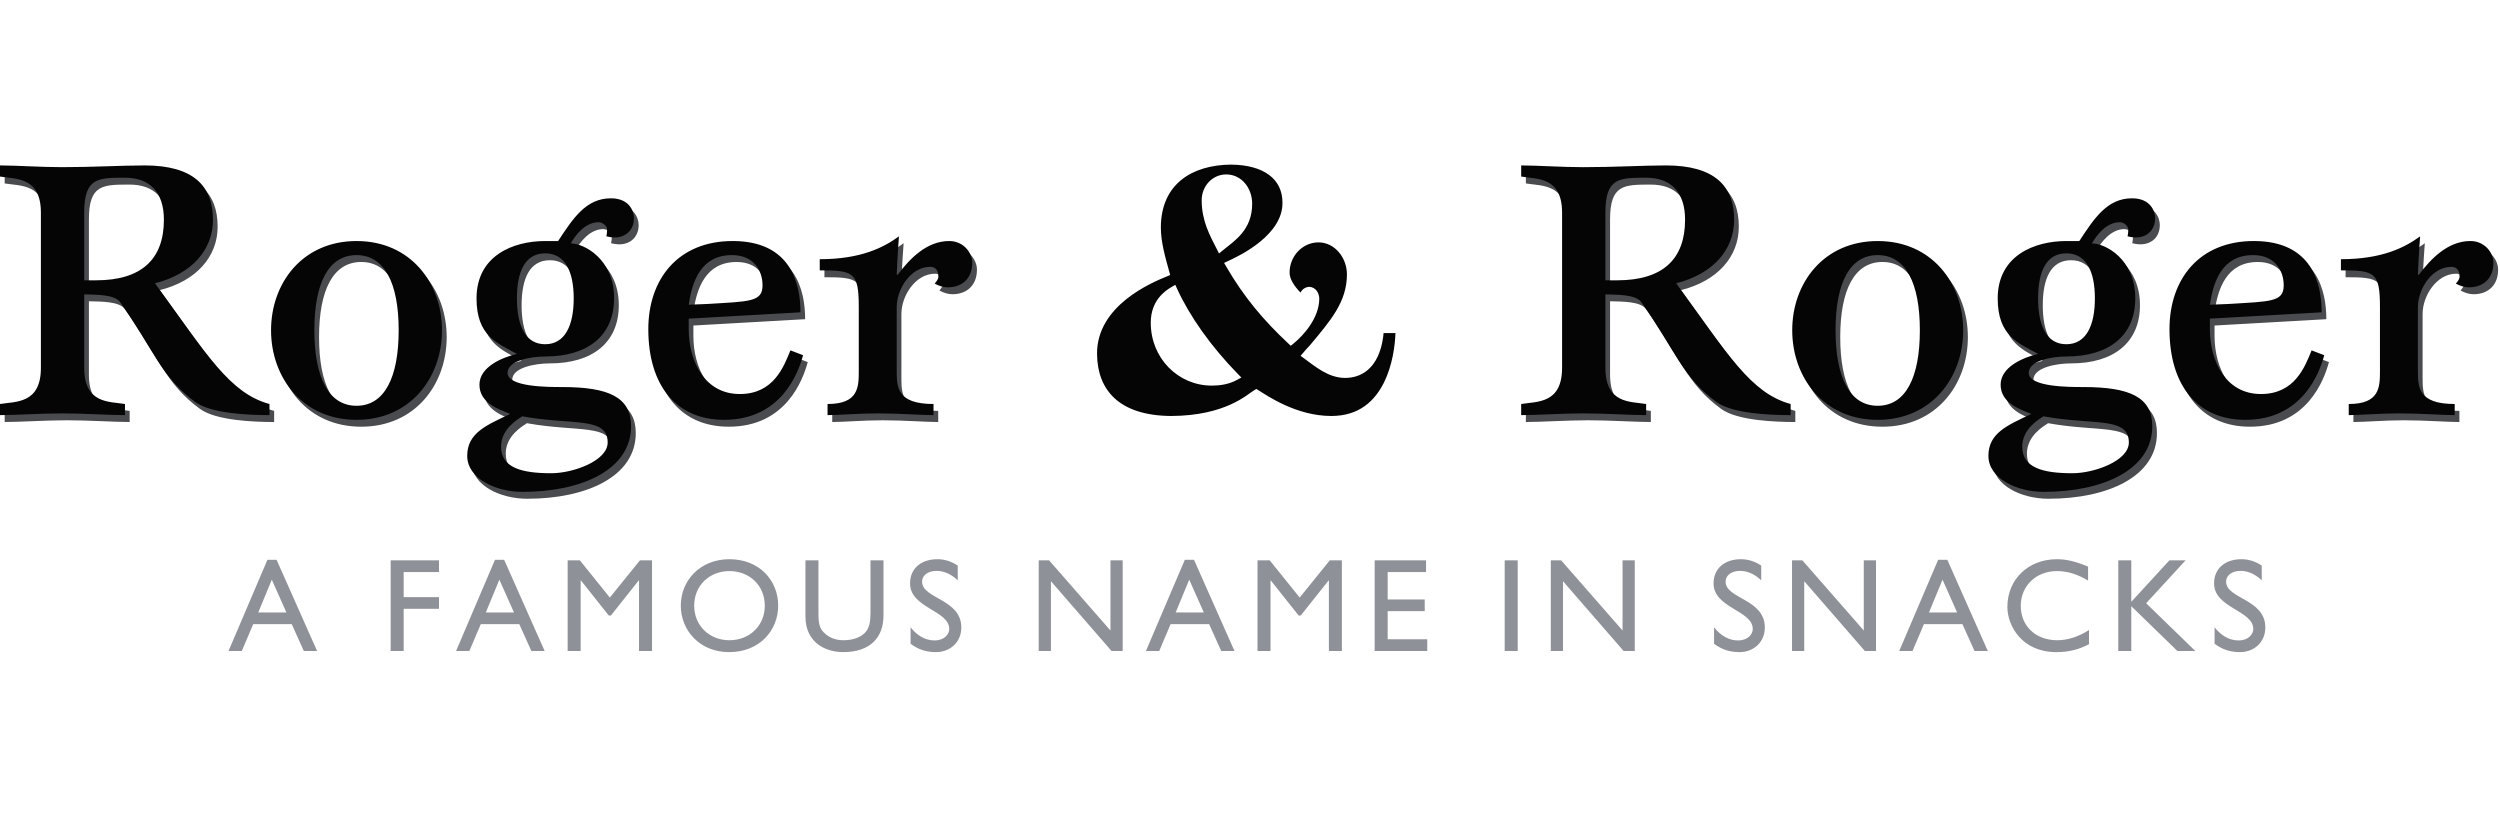 <svg width="243" height="80" viewBox="0 0 243 80" fill="none" xmlns="http://www.w3.org/2000/svg">
<g clip-path="url(#clip0_246_1044)">
<path fill-rule="evenodd" clip-rule="evenodd" d="M0.455 41.02C1.973 41.02 4.43 40.85 6.517 40.85C8.641 40.85 11.091 41.02 12.603 41.02V39.938C11.091 39.685 8.641 39.938 8.641 36.422V29.283C9.83 29.319 11.595 29.283 12.135 30.044C15.377 34.611 16.133 37.365 19.457 39.758C21.011 40.876 24.66 41.02 26.647 41.02V39.938C22.782 38.887 20.577 35.154 15.521 28.204C19.095 27.302 21.155 24.952 21.155 22.026C21.155 18.737 19.241 16.748 14.512 16.748C12.388 16.748 9.434 16.918 6.517 16.918C4.43 16.919 1.973 16.747 0.455 16.747V17.831C1.972 18.083 4.429 17.831 4.429 21.336V36.423C4.429 39.938 1.972 39.685 0.454 39.938L0.455 41.02ZM8.641 21.339C8.641 17.942 9.974 17.942 12.603 17.942C15.017 17.942 16.386 19.351 16.386 22.026C16.386 25.856 14.224 27.916 9.794 27.916H8.641V21.339ZM35.109 41.476C40.359 41.476 43.418 37.361 43.418 32.77C43.418 28.178 40.36 24.098 35.109 24.098C29.861 24.098 26.801 28.178 26.801 32.769C26.801 37.361 29.86 41.476 35.109 41.476ZM31.012 32.77C31.012 28.178 32.39 25.465 35.109 25.465C37.829 25.465 39.207 28.178 39.207 32.769C39.207 37.361 37.829 40.11 35.109 40.11C32.39 40.11 31.012 37.362 31.012 32.77ZM49.158 44.082C49.158 42.357 50.783 41.423 51.216 41.135C56.163 42.033 59.52 41.135 59.52 43.685C59.52 45.446 56.199 46.668 54.032 46.668C51.143 46.668 49.158 46.128 49.158 44.082ZM53.442 24.099C50.34 24.099 46.773 25.512 46.773 29.674C46.773 33.331 48.791 34.019 50.7 35.068C49.178 35.43 47.057 36.367 47.057 38.06C47.057 39.826 48.892 40.439 50.042 40.907C47.748 41.994 45.868 42.748 45.868 44.977C45.868 47.175 48.616 48.479 51.252 48.479C57.03 48.479 61.797 46.307 61.797 42.1C61.797 39.274 59.629 38.292 55.079 38.292C53.727 38.292 49.789 38.292 49.789 36.916C49.789 35.72 52.029 35.322 53.439 35.322C57.553 35.322 60.147 33.33 60.147 29.663C60.147 25.814 57.193 24.326 55.931 24.326C56.365 23.57 57.303 22.27 58.638 22.27C59.071 22.27 59.469 22.667 59.469 22.992C59.469 23.245 59.433 23.425 59.396 23.643C59.578 23.679 59.867 23.75 60.193 23.75C61.243 23.75 62.076 23.064 62.076 21.869C62.076 21.215 61.641 19.944 59.831 19.944C57.409 19.944 56.148 21.906 54.704 24.099H53.442ZM50.7 29.674C50.7 27.067 51.494 25.294 53.442 25.294C55.39 25.294 56.22 27.067 56.22 29.674C56.22 32.281 55.39 34.128 53.443 34.128C51.494 34.128 50.7 32.281 50.7 29.674ZM77.284 34.726C76.633 36.321 75.657 38.97 72.361 38.97C68.919 38.97 67.397 35.741 67.397 32.658V31.641L78.26 31.026C78.26 28.209 77.32 24.097 71.673 24.097C66.352 24.097 63.47 27.811 63.47 32.658C63.47 38.171 66.208 41.476 70.84 41.476C76.38 41.476 78.043 36.938 78.513 35.196L77.284 34.724V34.726ZM67.397 30.287C67.723 28.076 68.556 25.466 71.601 25.466C73.738 25.466 74.572 26.988 74.572 28.402C74.572 30.034 73.303 29.961 69.208 30.215L67.397 30.287ZM80.893 39.939C83.928 39.939 83.928 38.271 83.928 36.678V30.519C83.928 27.124 83.423 26.947 80.135 26.947V25.863C84.182 25.863 86.387 24.698 87.833 23.643C87.797 24.189 87.689 25.5 87.617 27.331L87.689 27.403C88.918 25.746 90.582 24.098 92.716 24.098C94.09 24.098 94.959 25.209 94.959 26.211C94.959 27.692 94.018 28.6 92.572 28.6C92.138 28.6 91.704 28.454 91.306 28.236C91.487 28.02 91.668 27.801 91.668 27.548C91.668 26.859 91.306 26.605 90.872 26.605C88.991 26.605 87.616 28.745 87.616 30.519V36.678C87.616 38.271 87.616 39.939 91.194 39.939V41.021C89.966 41.021 87.906 40.851 85.773 40.851C83.928 40.851 81.978 41.021 80.894 41.021L80.893 39.939ZM148.314 41.02C149.831 41.02 152.289 40.85 154.375 40.85C156.5 40.85 158.949 41.02 160.461 41.02V39.938C158.949 39.685 156.499 39.938 156.499 36.422V29.283C157.689 29.319 159.454 29.283 159.993 30.044C163.236 34.611 163.992 37.365 167.316 39.758C168.869 40.876 172.519 41.02 174.506 41.02V39.938C170.64 38.887 168.436 35.154 163.38 28.204C166.954 27.302 169.013 24.952 169.013 22.026C169.013 18.737 167.1 16.748 162.371 16.748C160.245 16.748 157.292 16.918 154.375 16.918C152.288 16.918 149.831 16.747 148.314 16.747V17.831C149.831 18.083 152.289 17.831 152.289 21.336V36.423C152.289 39.938 149.831 39.685 148.314 39.938V41.02ZM156.499 21.339C156.499 17.942 157.832 17.942 160.461 17.942C162.875 17.942 164.243 19.351 164.243 22.026C164.243 25.856 162.082 27.916 157.652 27.916H156.499V21.339ZM182.969 41.476C188.218 41.476 191.277 37.361 191.277 32.77C191.277 28.178 188.217 24.098 182.968 24.098C177.718 24.098 174.66 28.178 174.66 32.769C174.66 37.361 177.719 41.476 182.969 41.476ZM178.871 32.77C178.871 28.178 180.248 25.465 182.968 25.465C185.688 25.465 187.066 28.178 187.066 32.769C187.066 37.361 185.688 40.11 182.968 40.11C180.249 40.11 178.871 37.362 178.871 32.77ZM197.017 44.082C197.017 42.357 198.642 41.423 199.075 41.135C204.021 42.033 207.379 41.135 207.379 43.685C207.379 45.446 204.057 46.668 201.891 46.668C199.001 46.668 197.017 46.128 197.017 44.082ZM201.301 24.099C198.198 24.099 194.632 25.512 194.632 29.674C194.632 33.331 196.65 34.019 198.558 35.068C197.037 35.43 194.917 36.367 194.917 38.06C194.917 39.826 196.75 40.439 197.9 40.907C195.607 41.994 193.727 42.748 193.727 44.977C193.727 47.175 196.474 48.479 199.111 48.479C204.888 48.479 209.655 46.307 209.655 42.1C209.655 39.274 207.487 38.292 202.937 38.292C201.586 38.292 197.648 38.292 197.648 36.916C197.648 35.72 199.888 35.322 201.297 35.322C205.41 35.322 208.005 33.33 208.005 29.663C208.005 25.814 205.051 24.326 203.79 24.326C204.224 23.57 205.162 22.27 206.497 22.27C206.93 22.27 207.329 22.667 207.329 22.992C207.329 23.245 207.292 23.425 207.256 23.643C207.435 23.679 207.725 23.75 208.052 23.75C209.102 23.75 209.935 23.064 209.935 21.869C209.935 21.215 209.501 19.944 207.689 19.944C205.267 19.944 204.006 21.906 202.563 24.099H201.301ZM198.558 29.674C198.558 27.067 199.352 25.294 201.302 25.294C203.249 25.294 204.079 27.067 204.079 29.674C204.079 32.281 203.249 34.128 201.302 34.128C199.352 34.128 198.558 32.281 198.558 29.674ZM225.143 34.726C224.492 36.321 223.516 38.97 220.221 38.97C216.778 38.97 215.255 35.741 215.255 32.658V31.641L226.12 31.026C226.12 28.209 225.18 24.097 219.532 24.097C214.211 24.097 211.329 27.811 211.329 32.658C211.329 38.171 214.067 41.476 218.698 41.476C224.239 41.476 225.903 36.938 226.373 35.196L225.143 34.724V34.726ZM215.255 30.287C215.582 28.076 216.415 25.466 219.459 25.466C221.598 25.466 222.432 26.988 222.432 28.402C222.432 30.034 221.164 29.961 217.068 30.215L215.255 30.287ZM228.751 39.939C231.787 39.939 231.787 38.271 231.787 36.678V30.519C231.787 27.124 231.281 26.947 227.993 26.947V25.863C232.04 25.863 234.246 24.698 235.692 23.643C235.656 24.189 235.548 25.5 235.476 27.331L235.548 27.403C236.777 25.746 238.441 24.098 240.575 24.098C241.949 24.098 242.817 25.209 242.817 26.211C242.817 27.692 241.877 28.6 240.43 28.6C239.997 28.6 239.562 28.454 239.165 28.236C239.345 28.02 239.526 27.801 239.526 27.548C239.526 26.859 239.165 26.605 238.73 26.605C236.85 26.605 235.476 28.745 235.476 30.519V36.678C235.476 38.271 235.476 39.939 239.053 39.939V41.021C237.825 41.021 235.765 40.851 233.631 40.851C231.787 40.851 229.836 41.021 228.752 41.021L228.751 39.939Z" fill="#4A4B4F"/>
<path fill-rule="evenodd" clip-rule="evenodd" d="M26.884 54.41H25.994L22.213 63.274H23.504L24.613 60.667H28.356L29.53 63.274H30.82L26.884 54.411L26.884 54.41ZM26.419 56.345L27.838 59.531H25.103L26.419 56.345ZM42.67 55.602H39.237V58.041H42.67V59.177H39.237V63.274H37.973V54.466H42.67V55.602ZM49.003 54.41H48.112L44.332 63.274H45.623L46.732 60.667H50.474L51.648 63.274H52.939L49.003 54.41ZM48.539 56.345L49.958 59.531H47.222L48.539 56.345ZM63.377 63.274H62.113V56.419H62.086L59.38 59.827H59.174L56.467 56.419H56.44V63.274H55.176V54.465H56.364L59.277 58.082L62.203 54.465H63.377V63.274ZM66.174 58.869C66.174 61.261 67.992 63.386 70.874 63.386C73.859 63.386 75.64 61.249 75.64 58.87C75.64 56.413 73.808 54.355 70.9 54.355C68.044 54.355 66.173 56.427 66.173 58.87M67.475 58.87C67.475 56.931 68.936 55.509 70.9 55.509C72.878 55.509 74.338 56.931 74.338 58.869C74.338 60.796 72.878 62.231 70.9 62.231C68.936 62.231 67.475 60.796 67.475 58.87ZM85.876 59.815C85.876 61.972 84.585 63.385 81.96 63.385C80.097 63.385 78.29 62.346 78.29 59.943V54.466H79.554V59.673C79.554 60.667 79.683 61.081 80.084 61.483C80.588 61.986 81.222 62.231 81.985 62.231C82.956 62.231 83.655 61.922 84.056 61.521C84.508 61.069 84.612 60.422 84.612 59.596V54.466H85.876V59.815ZM93.092 56.406C92.346 55.697 91.621 55.49 91.026 55.49C90.21 55.49 89.627 55.915 89.627 56.535C89.627 58.224 93.44 58.199 93.44 60.998C93.44 62.379 92.397 63.386 90.974 63.386C90.015 63.386 89.241 63.127 88.508 62.572V60.973C89.151 61.798 89.964 62.25 90.831 62.25C91.814 62.25 92.268 61.63 92.268 61.141C92.268 59.32 88.456 59.114 88.456 56.702C88.456 55.27 89.511 54.355 91.129 54.355C91.802 54.355 92.474 54.561 93.092 54.975V56.406ZM109.125 63.274H108.041L102.151 56.494V63.274H100.964V54.465H101.971L107.937 61.285V54.465H109.125V63.274ZM116.056 54.41H115.165L111.385 63.274H112.675L113.784 60.667H117.527L118.702 63.274H119.991L116.057 54.411L116.056 54.41ZM115.592 56.345L117.011 59.531H114.275L115.592 56.345ZM130.431 63.274H129.167V56.419H129.14L126.433 59.827H126.227L123.52 56.419H123.493V63.274H122.23V54.465H123.417L126.33 58.082L129.257 54.465H130.431V63.274ZM138.612 55.602H134.882V58.266H138.483V59.401H134.882V62.138H138.727V63.274H133.617V54.466H138.612V55.602ZM146.256 63.274H147.521V54.465H146.256V63.274ZM158.899 63.274H157.814L151.924 56.494V63.274H150.738V54.465H151.744L157.712 61.285V54.465H158.899V63.274ZM171.192 56.406C170.445 55.697 169.721 55.49 169.125 55.49C168.31 55.49 167.729 55.915 167.729 56.535C167.729 58.224 171.541 58.199 171.541 60.998C171.541 62.379 170.497 63.386 169.073 63.386C168.116 63.386 167.341 63.127 166.607 62.572V60.973C167.252 61.798 168.064 62.25 168.932 62.25C169.916 62.25 170.369 61.63 170.369 61.141C170.369 59.32 166.557 59.114 166.557 56.702C166.557 55.27 167.611 54.355 169.229 54.355C169.902 54.355 170.574 54.561 171.192 54.975V56.406ZM182.347 63.274H181.263L175.372 56.494V63.274H174.185V54.465H175.192L181.159 61.285V54.465H182.347V63.274ZM189.279 54.41H188.388L184.607 63.274H185.897L187.007 60.667H190.749L191.923 63.274H193.214L189.279 54.41ZM188.814 56.345L190.233 59.531H187.497L188.814 56.345ZM202.961 56.427C201.877 55.794 200.948 55.51 199.928 55.51C197.916 55.51 196.419 56.944 196.419 58.883C196.419 60.86 197.864 62.231 199.981 62.231C200.975 62.231 202.058 61.881 203.052 61.236V62.616C202.187 63.065 201.245 63.386 199.864 63.386C196.56 63.386 195.117 60.849 195.117 58.999C195.117 56.309 197.141 54.355 199.942 54.355C200.845 54.355 201.762 54.572 202.961 55.073V56.427ZM213.382 63.274H211.64L207.162 58.921V63.274H205.897V54.465H207.162V58.495L210.865 54.465H212.439L208.607 58.636L213.382 63.274ZM219.843 56.406C219.097 55.697 218.372 55.49 217.777 55.49C216.961 55.49 216.378 55.915 216.378 56.535C216.378 58.224 220.191 58.199 220.191 60.998C220.191 62.379 219.147 63.386 217.725 63.386C216.767 63.386 215.992 63.127 215.257 62.572V60.973C215.902 61.798 216.714 62.25 217.582 62.25C218.566 62.25 219.019 61.63 219.019 61.141C219.019 59.32 215.207 59.114 215.207 56.702C215.207 55.27 216.262 54.355 217.88 54.355C218.552 54.355 219.225 54.561 219.843 54.975V56.406Z" fill="#8E9198"/>
<path fill-rule="evenodd" clip-rule="evenodd" d="M0 40.351C1.518 40.351 3.975 40.181 6.062 40.181C8.185 40.181 10.635 40.351 12.148 40.351V39.269C10.635 39.016 8.185 39.269 8.185 35.754V28.614C9.375 28.65 11.139 28.614 11.68 29.375C14.921 33.942 15.678 36.696 19.002 39.089C20.556 40.206 24.205 40.351 26.192 40.351V39.269C22.325 38.218 20.122 34.485 15.065 27.534C18.641 26.632 20.7 24.283 20.7 21.357C20.7 18.068 18.785 16.079 14.057 16.079C11.932 16.079 8.978 16.248 6.062 16.248C3.975 16.248 1.518 16.079 0 16.079V17.161C1.518 17.414 3.975 17.161 3.975 20.668V35.754C3.975 39.269 1.518 39.016 0 39.269V40.351ZM8.185 20.67C8.185 17.274 9.518 17.274 12.148 17.274C14.561 17.274 15.93 18.682 15.93 21.357C15.93 25.187 13.769 27.246 9.338 27.246H8.185V20.67ZM34.654 40.808C39.903 40.808 42.962 36.692 42.962 32.101C42.962 27.509 39.904 23.429 34.654 23.429C29.405 23.429 26.346 27.509 26.346 32.101C26.346 36.692 29.405 40.808 34.654 40.808ZM30.556 32.101C30.556 27.509 31.934 24.796 34.654 24.796C37.373 24.796 38.751 27.509 38.751 32.101C38.751 36.692 37.373 39.441 34.654 39.441C31.935 39.441 30.556 36.693 30.556 32.101ZM48.703 43.411C48.703 41.687 50.328 40.753 50.761 40.465C55.707 41.364 59.065 40.465 59.065 43.016C59.065 44.776 55.743 45.998 53.577 45.998C50.688 45.998 48.703 45.459 48.703 43.411ZM52.986 23.429C49.884 23.429 46.318 24.841 46.318 29.005C46.318 32.663 48.336 33.349 50.244 34.399C48.723 34.761 46.602 35.698 46.602 37.391C46.602 39.156 48.435 39.769 49.587 40.237C47.292 41.323 45.413 42.079 45.413 44.308C45.413 46.505 48.16 47.81 50.797 47.81C56.574 47.81 61.341 45.638 61.341 41.431C61.341 38.604 59.173 37.621 54.624 37.621C53.272 37.621 49.334 37.621 49.334 36.246C49.334 35.05 51.574 34.652 52.982 34.652C57.097 34.652 59.69 32.659 59.69 28.993C59.69 25.146 56.736 23.657 55.475 23.657C55.91 22.9 56.848 21.6 58.183 21.6C58.616 21.6 59.014 21.997 59.014 22.323C59.014 22.575 58.977 22.756 58.941 22.973C59.123 23.01 59.412 23.082 59.737 23.082C60.787 23.082 61.62 22.395 61.62 21.2C61.62 20.546 61.186 19.275 59.376 19.275C56.954 19.275 55.692 21.236 54.248 23.429H52.986ZM50.244 29.005C50.244 26.398 51.038 24.624 52.986 24.624C54.934 24.624 55.764 26.398 55.764 29.005C55.764 31.612 54.934 33.459 52.987 33.459C51.038 33.459 50.244 31.612 50.244 29.005ZM76.829 34.056C76.178 35.652 75.201 38.299 71.906 38.299C68.464 38.299 66.942 35.072 66.942 31.989V30.973L77.805 30.357C77.805 27.541 76.865 23.428 71.218 23.428C65.898 23.428 63.016 27.143 63.016 31.989C63.016 37.502 65.753 40.807 70.385 40.807C75.925 40.807 77.589 36.269 78.058 34.527L76.829 34.056ZM66.942 29.618C67.268 27.407 68.101 24.796 71.146 24.796C73.284 24.796 74.118 26.319 74.118 27.733C74.118 29.365 72.849 29.292 68.753 29.546L66.942 29.618ZM80.438 39.269C83.473 39.269 83.473 37.602 83.473 36.008V29.85C83.473 26.453 82.967 26.278 79.679 26.278V25.195C83.726 25.195 85.932 24.028 87.377 22.973C87.342 23.519 87.233 24.83 87.161 26.661L87.234 26.734C88.463 25.076 90.127 23.428 92.261 23.428C93.633 23.428 94.502 24.538 94.502 25.541C94.502 27.023 93.562 27.93 92.115 27.93C91.682 27.93 91.248 27.785 90.851 27.567C91.031 27.349 91.212 27.132 91.212 26.878C91.212 26.188 90.851 25.936 90.416 25.936C88.535 25.936 87.161 28.075 87.161 29.851V36.008C87.161 37.602 87.161 39.269 90.738 39.269V40.351C89.51 40.351 87.45 40.181 85.317 40.181C83.474 40.181 81.522 40.351 80.437 40.351L80.438 39.269ZM147.858 40.351C149.376 40.351 151.834 40.181 153.921 40.181C156.045 40.181 158.494 40.351 160.006 40.351V39.269C158.494 39.016 156.045 39.269 156.045 35.754V28.614C157.233 28.65 158.999 28.614 159.539 29.375C162.78 33.942 163.537 36.696 166.861 39.089C168.414 40.206 172.064 40.351 174.051 40.351V39.269C170.185 38.218 167.981 34.485 162.925 27.534C166.5 26.632 168.559 24.283 168.559 21.357C168.559 18.068 166.644 16.079 161.916 16.079C159.791 16.079 156.838 16.249 153.921 16.249C151.834 16.249 149.376 16.079 147.859 16.079V17.161C149.376 17.414 151.834 17.161 151.834 20.668V35.754C151.834 39.269 149.376 39.016 147.858 39.269V40.351ZM156.045 20.67C156.045 17.274 157.377 17.274 160.006 17.274C162.42 17.274 163.789 18.682 163.789 21.357C163.789 25.187 161.627 27.246 157.197 27.246H156.045V20.67ZM182.513 40.808C187.761 40.808 190.821 36.692 190.821 32.101C190.821 27.509 187.761 23.429 182.513 23.429C177.263 23.429 174.204 27.509 174.204 32.101C174.204 36.692 177.263 40.808 182.513 40.808ZM178.416 32.101C178.416 27.509 179.793 24.796 182.513 24.796C185.232 24.796 186.61 27.509 186.61 32.101C186.61 36.692 185.232 39.441 182.513 39.441C179.794 39.441 178.416 36.693 178.416 32.101ZM196.561 43.411C196.561 41.687 198.186 40.753 198.619 40.465C203.565 41.364 206.924 40.465 206.924 43.016C206.924 44.776 203.602 45.998 201.435 45.998C198.547 45.998 196.561 45.459 196.561 43.411ZM200.846 23.429C197.743 23.429 194.176 24.841 194.176 29.005C194.176 32.663 196.194 33.349 198.102 34.399C196.581 34.761 194.461 35.698 194.461 37.391C194.461 39.156 196.294 39.769 197.445 40.237C195.152 41.323 193.273 42.079 193.273 44.308C193.273 46.505 196.018 47.81 198.656 47.81C204.432 47.81 209.201 45.638 209.201 41.431C209.201 38.604 207.033 37.621 202.483 37.621C201.13 37.621 197.193 37.621 197.193 36.246C197.193 35.05 199.433 34.652 200.842 34.652C204.956 34.652 207.549 32.659 207.549 28.993C207.549 25.146 204.596 23.657 203.334 23.657C203.77 22.9 204.706 21.6 206.043 21.6C206.475 21.6 206.872 21.997 206.872 22.323C206.872 22.575 206.837 22.756 206.801 22.973C206.981 23.01 207.27 23.082 207.597 23.082C208.647 23.082 209.478 22.395 209.478 21.2C209.478 20.546 209.044 19.275 207.234 19.275C204.812 19.275 203.551 21.236 202.107 23.429H200.847H200.846ZM198.102 29.005C198.102 26.398 198.897 24.624 200.846 24.624C202.794 24.624 203.623 26.398 203.623 29.005C203.623 31.612 202.793 33.459 200.846 33.459C198.897 33.459 198.102 31.612 198.102 29.005ZM224.688 34.056C224.037 35.652 223.06 38.299 219.765 38.299C216.322 38.299 214.8 35.072 214.8 31.989V30.973L225.664 30.357C225.664 27.541 224.725 23.428 219.076 23.428C213.755 23.428 210.874 27.143 210.874 31.989C210.874 37.502 213.612 40.807 218.243 40.807C223.783 40.807 225.448 36.269 225.916 34.527L224.688 34.056ZM214.8 29.618C215.127 27.407 215.96 24.796 219.005 24.796C221.142 24.796 221.976 26.319 221.976 27.733C221.976 29.365 220.708 29.292 216.612 29.546L214.8 29.618ZM228.297 39.269C231.332 39.269 231.332 37.602 231.332 36.008V29.85C231.332 26.453 230.826 26.278 227.538 26.278V25.195C231.585 25.195 233.79 24.028 235.236 22.973C235.201 23.519 235.092 24.83 235.021 26.661L235.092 26.734C236.322 25.076 237.986 23.428 240.12 23.428C241.493 23.428 242.361 24.538 242.361 25.541C242.361 27.023 241.421 27.93 239.975 27.93C239.541 27.93 239.107 27.785 238.709 27.567C238.89 27.349 239.071 27.132 239.071 26.878C239.071 26.188 238.709 25.936 238.275 25.936C236.394 25.936 235.021 28.075 235.021 29.851V36.008C235.021 37.602 235.021 39.269 238.598 39.269V40.351C237.37 40.351 235.309 40.181 233.175 40.181C231.332 40.181 229.38 40.351 228.297 40.351V39.269ZM120.227 36.932C119.426 37.368 118.562 37.481 117.767 37.481C114.515 37.474 111.859 34.821 111.854 31.384C111.843 29.228 113.24 28.256 113.885 27.893L114.239 27.685L114.409 28.06C115.618 30.709 117.698 33.672 120.316 36.344L120.659 36.695L120.227 36.932ZM119.187 16.954C120.727 16.959 121.708 18.334 121.712 19.786C121.719 22.367 119.982 23.412 118.848 24.343L118.49 24.638L118.281 24.224C117.606 22.899 116.802 21.482 116.804 19.462C116.805 18.081 117.853 16.954 119.187 16.954ZM130.715 36.734C129.12 36.722 127.851 35.636 126.739 34.823L126.419 34.584L126.68 34.281C126.894 34.031 127.08 33.807 127.291 33.6C129.328 31.169 130.925 29.342 130.921 26.659C130.918 25.088 129.775 23.562 128.153 23.558C126.574 23.562 125.348 24.935 125.348 26.477C125.334 27.134 125.829 27.836 126.404 28.436C126.558 28.167 126.806 27.915 127.25 27.878C127.918 27.911 128.233 28.516 128.235 29.044C128.212 30.959 126.663 32.635 125.714 33.409L125.462 33.61L125.228 33.391C122.783 31.102 120.905 28.866 119.185 25.907L118.981 25.555L119.347 25.383C120.587 24.82 124.708 22.81 124.656 19.677C124.647 17.399 122.839 16.031 119.651 16C115.872 16.034 112.853 17.877 112.835 22.101C112.833 23.51 113.253 24.965 113.655 26.417L113.742 26.732L113.441 26.858C111.954 27.466 106.594 29.688 106.632 34.415C106.668 37.915 108.776 40.394 113.819 40.434C119.135 40.412 121.227 38.332 121.927 37.919L122.117 37.807L122.307 37.923C123.158 38.444 125.981 40.436 129.417 40.434C132.132 40.425 133.624 38.973 134.534 37.159C135.34 35.523 135.597 33.602 135.638 32.372H134.486C134.439 32.904 134.314 33.779 133.927 34.621C133.448 35.694 132.44 36.746 130.715 36.734Z" fill="#050505"/>
</g>
<defs>
<clipPath id="clip0_246_1044">
<rect width="243" height="48" fill="white" transform="translate(0 16)"/>
</clipPath>
</defs>
</svg>

